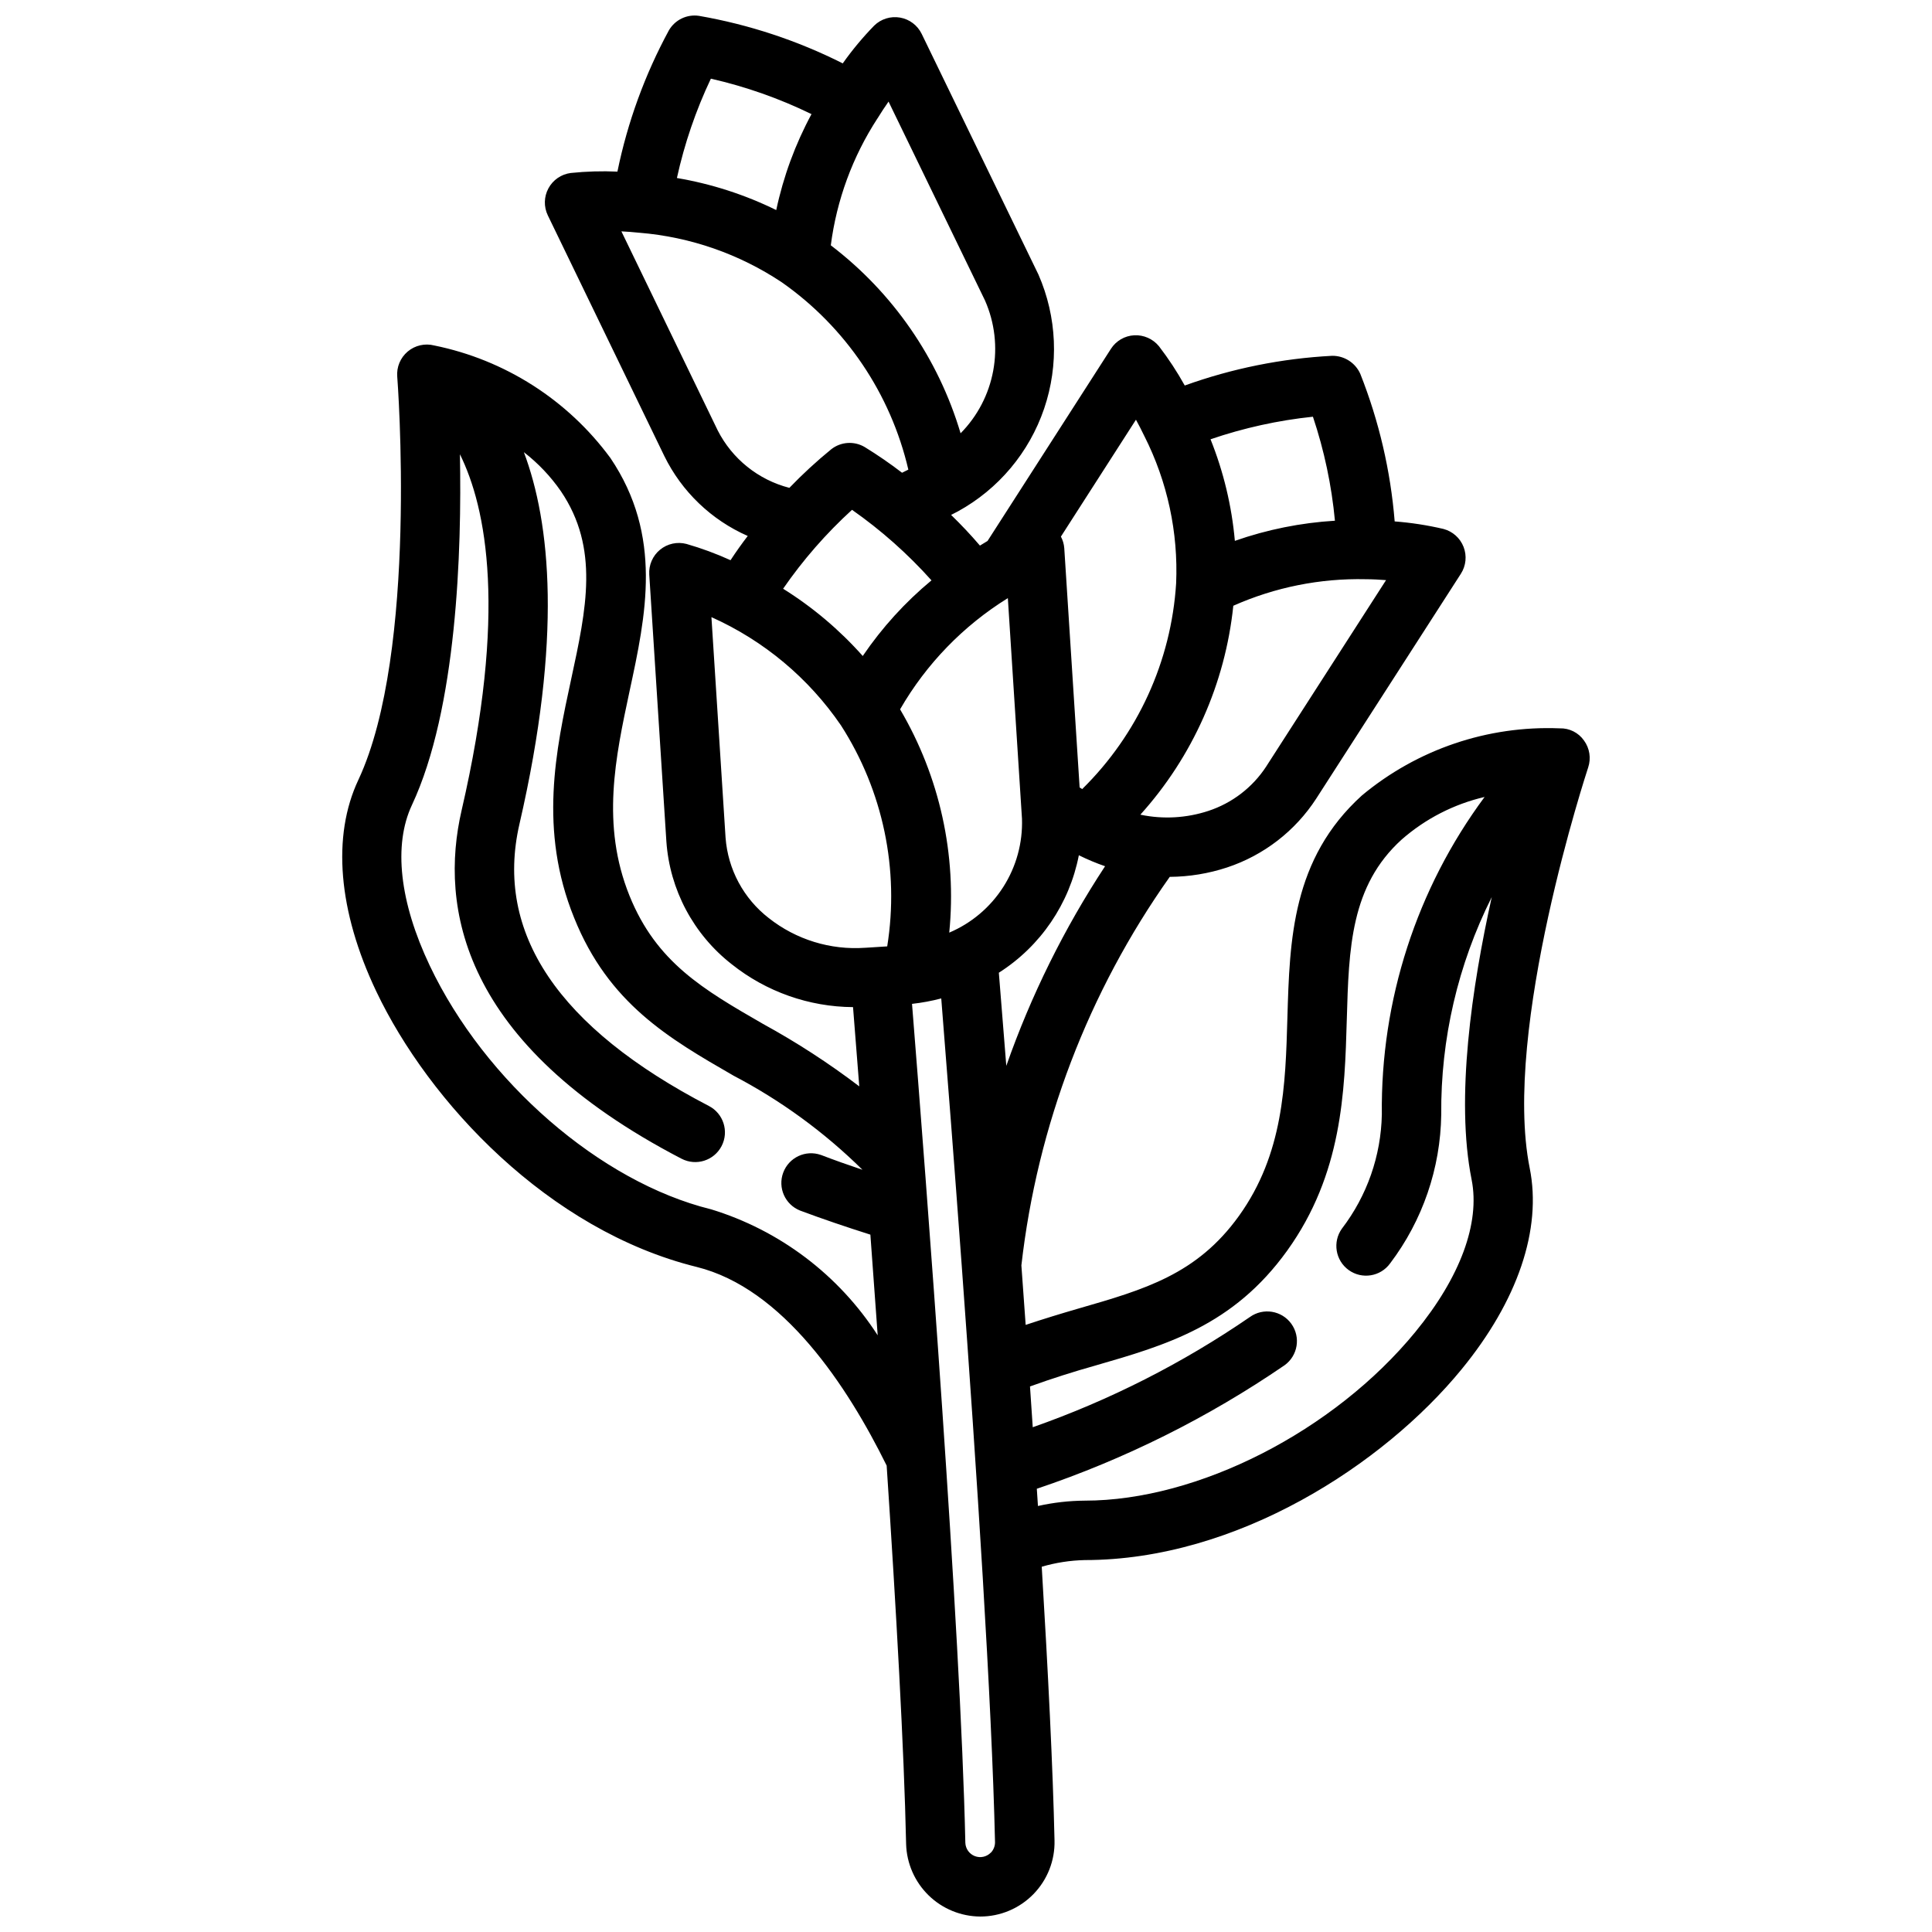 <?xml version="1.0" encoding="UTF-8"?>
<!-- Uploaded to: SVG Repo, www.svgrepo.com, Generator: SVG Repo Mixer Tools -->
<svg width="800px" height="800px" version="1.1" viewBox="144 144 512 512" xmlns="http://www.w3.org/2000/svg">
 <defs>
  <clipPath id="a">
   <path d="m234 148.09h332v503.81h-332z"/>
  </clipPath>
 </defs>
 <g clip-path="url(#a)">
  <path d="m557.34 337.02c-19.074-0.777-37.754 5.562-52.418 17.781-18.531 16.801-19.152 38.234-19.75 58.969-0.504 17.719-1.031 36.047-12.848 52.477-11.133 15.484-24.977 19.477-42.508 24.527-4.543 1.316-9.227 2.746-14.004 4.336-0.379-5.312-0.754-10.559-1.133-15.742h-0.004c4.215-37.094 17.742-72.523 39.32-102.99 5.168-0.035 10.297-0.875 15.203-2.496 9.715-3.219 18.043-9.652 23.613-18.238l38.336-59.59 0.004-0.004c1.359-2.117 1.625-4.762 0.711-7.113-0.914-2.348-2.894-4.117-5.332-4.758-4.254-0.996-8.574-1.664-12.926-1.996-1.086-13.406-4.152-26.578-9.102-39.086-1.305-2.949-4.246-4.84-7.473-4.801-13.332 0.695-26.496 3.348-39.059 7.871-2.016-3.633-4.297-7.106-6.824-10.398-1.598-1.957-4.027-3.039-6.551-2.914-2.527 0.129-4.836 1.473-6.195 3.606l-32.691 50.902c-0.637 0.379-1.332 0.789-2.016 1.227-2.496-2.93-5.078-5.637-7.644-8.133 0.605-0.316 1.188-0.598 1.801-0.93 10.754-5.906 18.906-15.621 22.859-27.238 3.949-11.613 3.41-24.285-1.508-35.523l-30.938-63.773c-1.102-2.281-3.234-3.894-5.734-4.332-2.496-0.434-5.051 0.355-6.859 2.129-3.035 3.113-5.82 6.457-8.332 10.008-12.016-6.055-24.859-10.297-38.113-12.598-3.184-0.469-6.332 1.047-7.953 3.828-6.371 11.742-10.969 24.363-13.648 37.453-4.125-0.184-8.262-0.062-12.367 0.363-2.512 0.324-4.711 1.836-5.914 4.062-1.203 2.223-1.266 4.891-0.164 7.172l30.867 63.762c4.637 9.453 12.469 16.965 22.113 21.199-1.574 2.047-3.086 4.172-4.559 6.422-3.785-1.723-7.688-3.164-11.684-4.312-2.445-0.641-5.051-0.07-7.004 1.539-1.953 1.605-3.012 4.055-2.852 6.578l4.535 70.699c0.887 12.82 7.184 24.66 17.316 32.566 9.141 7.285 20.465 11.289 32.152 11.367 0.473 5.879 1.031 12.98 1.652 21.004v-0.004c-8.066-6.137-16.582-11.664-25.473-16.531-15.801-9.109-28.285-16.305-35.426-34.008-7.574-18.789-3.699-36.73 0-54.082 4.375-20.27 8.902-41.234-5.062-61.922v0.004c-11.32-15.383-27.957-26.004-46.672-29.805-2.465-0.633-5.086-0.035-7.031 1.602-1.949 1.641-2.984 4.121-2.777 6.656 0.055 0.723 5.606 72.902-10.297 106.85-7.039 14.918-5.359 34.809 4.723 56.031 13.949 29.355 45.609 63.332 84.891 73.051 22.93 5.668 39.941 31.488 50.383 52.656 2.504 37.84 4.621 75.219 5.156 100.3v0.004c0.148 5.121 2.281 9.988 5.945 13.57 3.664 3.582 8.578 5.598 13.703 5.629 5.301 0.004 10.379-2.137 14.086-5.93 3.703-3.793 5.723-8.922 5.594-14.223-0.426-19.066-1.707-44.77-3.387-72.547 3.711-1.086 7.547-1.68 11.41-1.766 40.359 0 79.207-25.363 99.801-50.492 14.957-18.223 21.371-37.188 18.105-53.387-7.367-36.762 15.273-105.48 15.5-106.19v0.004c0.801-2.414 0.391-5.07-1.109-7.125-1.465-2.094-3.887-3.309-6.441-3.227zm-146.25-34.512 3.746 58.465c0.215 6.391-1.516 12.695-4.957 18.082-3.441 5.387-8.434 9.605-14.32 12.102 2.043-20.609-2.519-41.332-13.027-59.176 6.941-12.031 16.754-22.156 28.559-29.473zm-2.363 99.258h0.004c11.027-7.027 18.684-18.277 21.176-31.117 2.25 1.117 4.574 2.09 6.949 2.91-10.848 16.504-19.641 34.266-26.176 52.902-0.738-9.227-1.398-17.523-1.977-24.695zm70.848-54.664h0.004c-3.633 5.574-9.062 9.738-15.383 11.809-5.75 1.883-11.887 2.238-17.816 1.023l-0.164-0.047c13.859-15.379 22.48-34.762 24.625-55.355 11.031-4.902 23.008-7.305 35.078-7.031 1.93 0 3.731 0.117 5.398 0.242zm18.207-65.109h0.004c-9.051 0.547-17.98 2.344-26.535 5.34-0.824-9.238-2.996-18.309-6.449-26.918 8.793-3.008 17.895-5.016 27.137-5.981 2.992 8.934 4.949 18.18 5.832 27.559zm-52.742-26.766c0.723 1.332 1.48 2.777 2.227 4.344l0.004 0.004c6.106 12.074 9.004 25.52 8.414 39.035-1.305 20.617-10.172 40.023-24.898 54.508l-0.676-0.441-4.07-63.41c-0.082-1.07-0.383-2.113-0.891-3.062zm-68.488-79.855c0.992-1.613 1.977-3.102 2.922-4.449l25.578 52.742v0.004c2.562 5.836 3.316 12.309 2.16 18.574-1.156 6.269-4.168 12.047-8.645 16.582-5.894-19.828-17.938-37.273-34.395-49.812 1.547-12 5.773-23.496 12.367-33.637zm-44.164-10.523c9.219 2.098 18.168 5.25 26.668 9.395-4.312 7.984-7.457 16.547-9.344 25.426-8.32-4.086-17.184-6.945-26.324-8.496 1.996-9.086 5.012-17.918 9-26.324zm1.793 93.172-25.504-52.707c1.488 0.07 3.094 0.195 4.785 0.371v-0.004c13.484 1.113 26.465 5.633 37.723 13.133 16.91 11.855 28.848 29.531 33.535 49.641-0.559 0.27-1.109 0.559-1.668 0.828-3.18-2.438-6.477-4.707-9.887-6.805-2.793-1.656-6.316-1.426-8.871 0.578-3.902 3.184-7.609 6.602-11.102 10.23-8.234-2.117-15.16-7.68-19.012-15.262zm35.613 21.082v0.004c7.711 5.402 14.777 11.676 21.059 18.695-6.984 5.789-13.117 12.539-18.215 20.043-6.148-6.922-13.254-12.922-21.105-17.824 5.277-7.641 11.402-14.656 18.262-20.914zm-33.512 86.906-3.746-58.465v0.004c13.871 6.211 25.754 16.137 34.328 28.684 11.152 17.352 15.516 38.203 12.258 58.57l-5.832 0.371v-0.004c-9.203 0.656-18.32-2.152-25.562-7.871-6.656-5.156-10.816-12.891-11.445-21.285zm-3.938 98.449c-29.215-7.227-59.828-33.762-74.453-64.551-8.016-16.871-9.691-31.984-4.723-42.57 11.926-25.473 13.219-67.398 12.715-92.953 7.008 14.168 12.594 41.879 0.426 94.465-5.801 25.238-0.402 61.723 58.309 92.23v-0.004c3.856 2.008 8.609 0.504 10.613-3.356 2.004-3.859 0.504-8.609-3.356-10.617-39.957-20.758-56.852-45.895-50.215-74.715 11.406-49.461 8.18-79.895 1.172-98.559v0.004c3.781 2.926 7.094 6.418 9.816 10.352 10.234 15.113 6.746 31.18 2.723 49.781-4.047 18.758-8.66 40.02 0.789 63.281 9.141 22.742 25.191 31.984 42.141 41.762l-0.004 0.004c12.598 6.586 24.145 15.008 34.262 24.992-3.793-1.273-7.496-2.582-11.02-3.938l-0.004 0.004c-4.043-1.414-8.469 0.664-9.969 4.676-1.5 4.008 0.48 8.48 4.461 10.066 5.887 2.203 12.18 4.336 18.633 6.383 0.637 8.582 1.289 17.531 1.938 26.672h-0.004c-10.328-16.016-25.996-27.852-44.223-33.41zm74.219 170.52c-1.102 1.121-2.766 1.48-4.231 0.91-1.465-0.57-2.449-1.957-2.508-3.531-1.227-56.898-10.438-176.16-14.129-222.32 2.613-0.293 5.203-0.773 7.746-1.441 1.488 18.633 3.441 43.633 5.422 70.738 3.938 53.797 7.996 115.85 8.824 152.76h0.004c0.031 1.07-0.363 2.113-1.105 2.887zm112.54-138.02c-21.578 26.332-57.613 44.73-87.621 44.73-4.18 0.031-8.34 0.504-12.414 1.418-0.102-1.512-0.203-3.047-0.301-4.566 23.293-7.832 45.387-18.848 65.66-32.734 3.527-2.539 4.328-7.461 1.789-10.988-2.543-3.527-7.465-4.328-10.992-1.785-17.805 12.227-37.152 22.047-57.535 29.203l-0.73-10.809c5.848-2.109 11.617-3.938 17.223-5.512 18.82-5.434 36.613-10.562 50.926-30.465 14.625-20.355 15.254-42.074 15.805-61.227 0.543-19.035 1.016-35.473 14.562-47.75 6.285-5.5 13.824-9.371 21.957-11.266-18.016 24.324-27.578 53.875-27.23 84.145-0.215 10.949-3.918 21.543-10.574 30.242-2.535 3.531-1.734 8.453 1.797 10.992s8.449 1.734 10.988-1.797c8.602-11.367 13.34-25.188 13.531-39.438-0.168-19.988 4.418-39.734 13.383-57.602-5.258 23.727-9.645 53.387-5.328 74.887 2.273 11.496-3 25.82-14.895 40.32z"/>
 </g>
</svg>